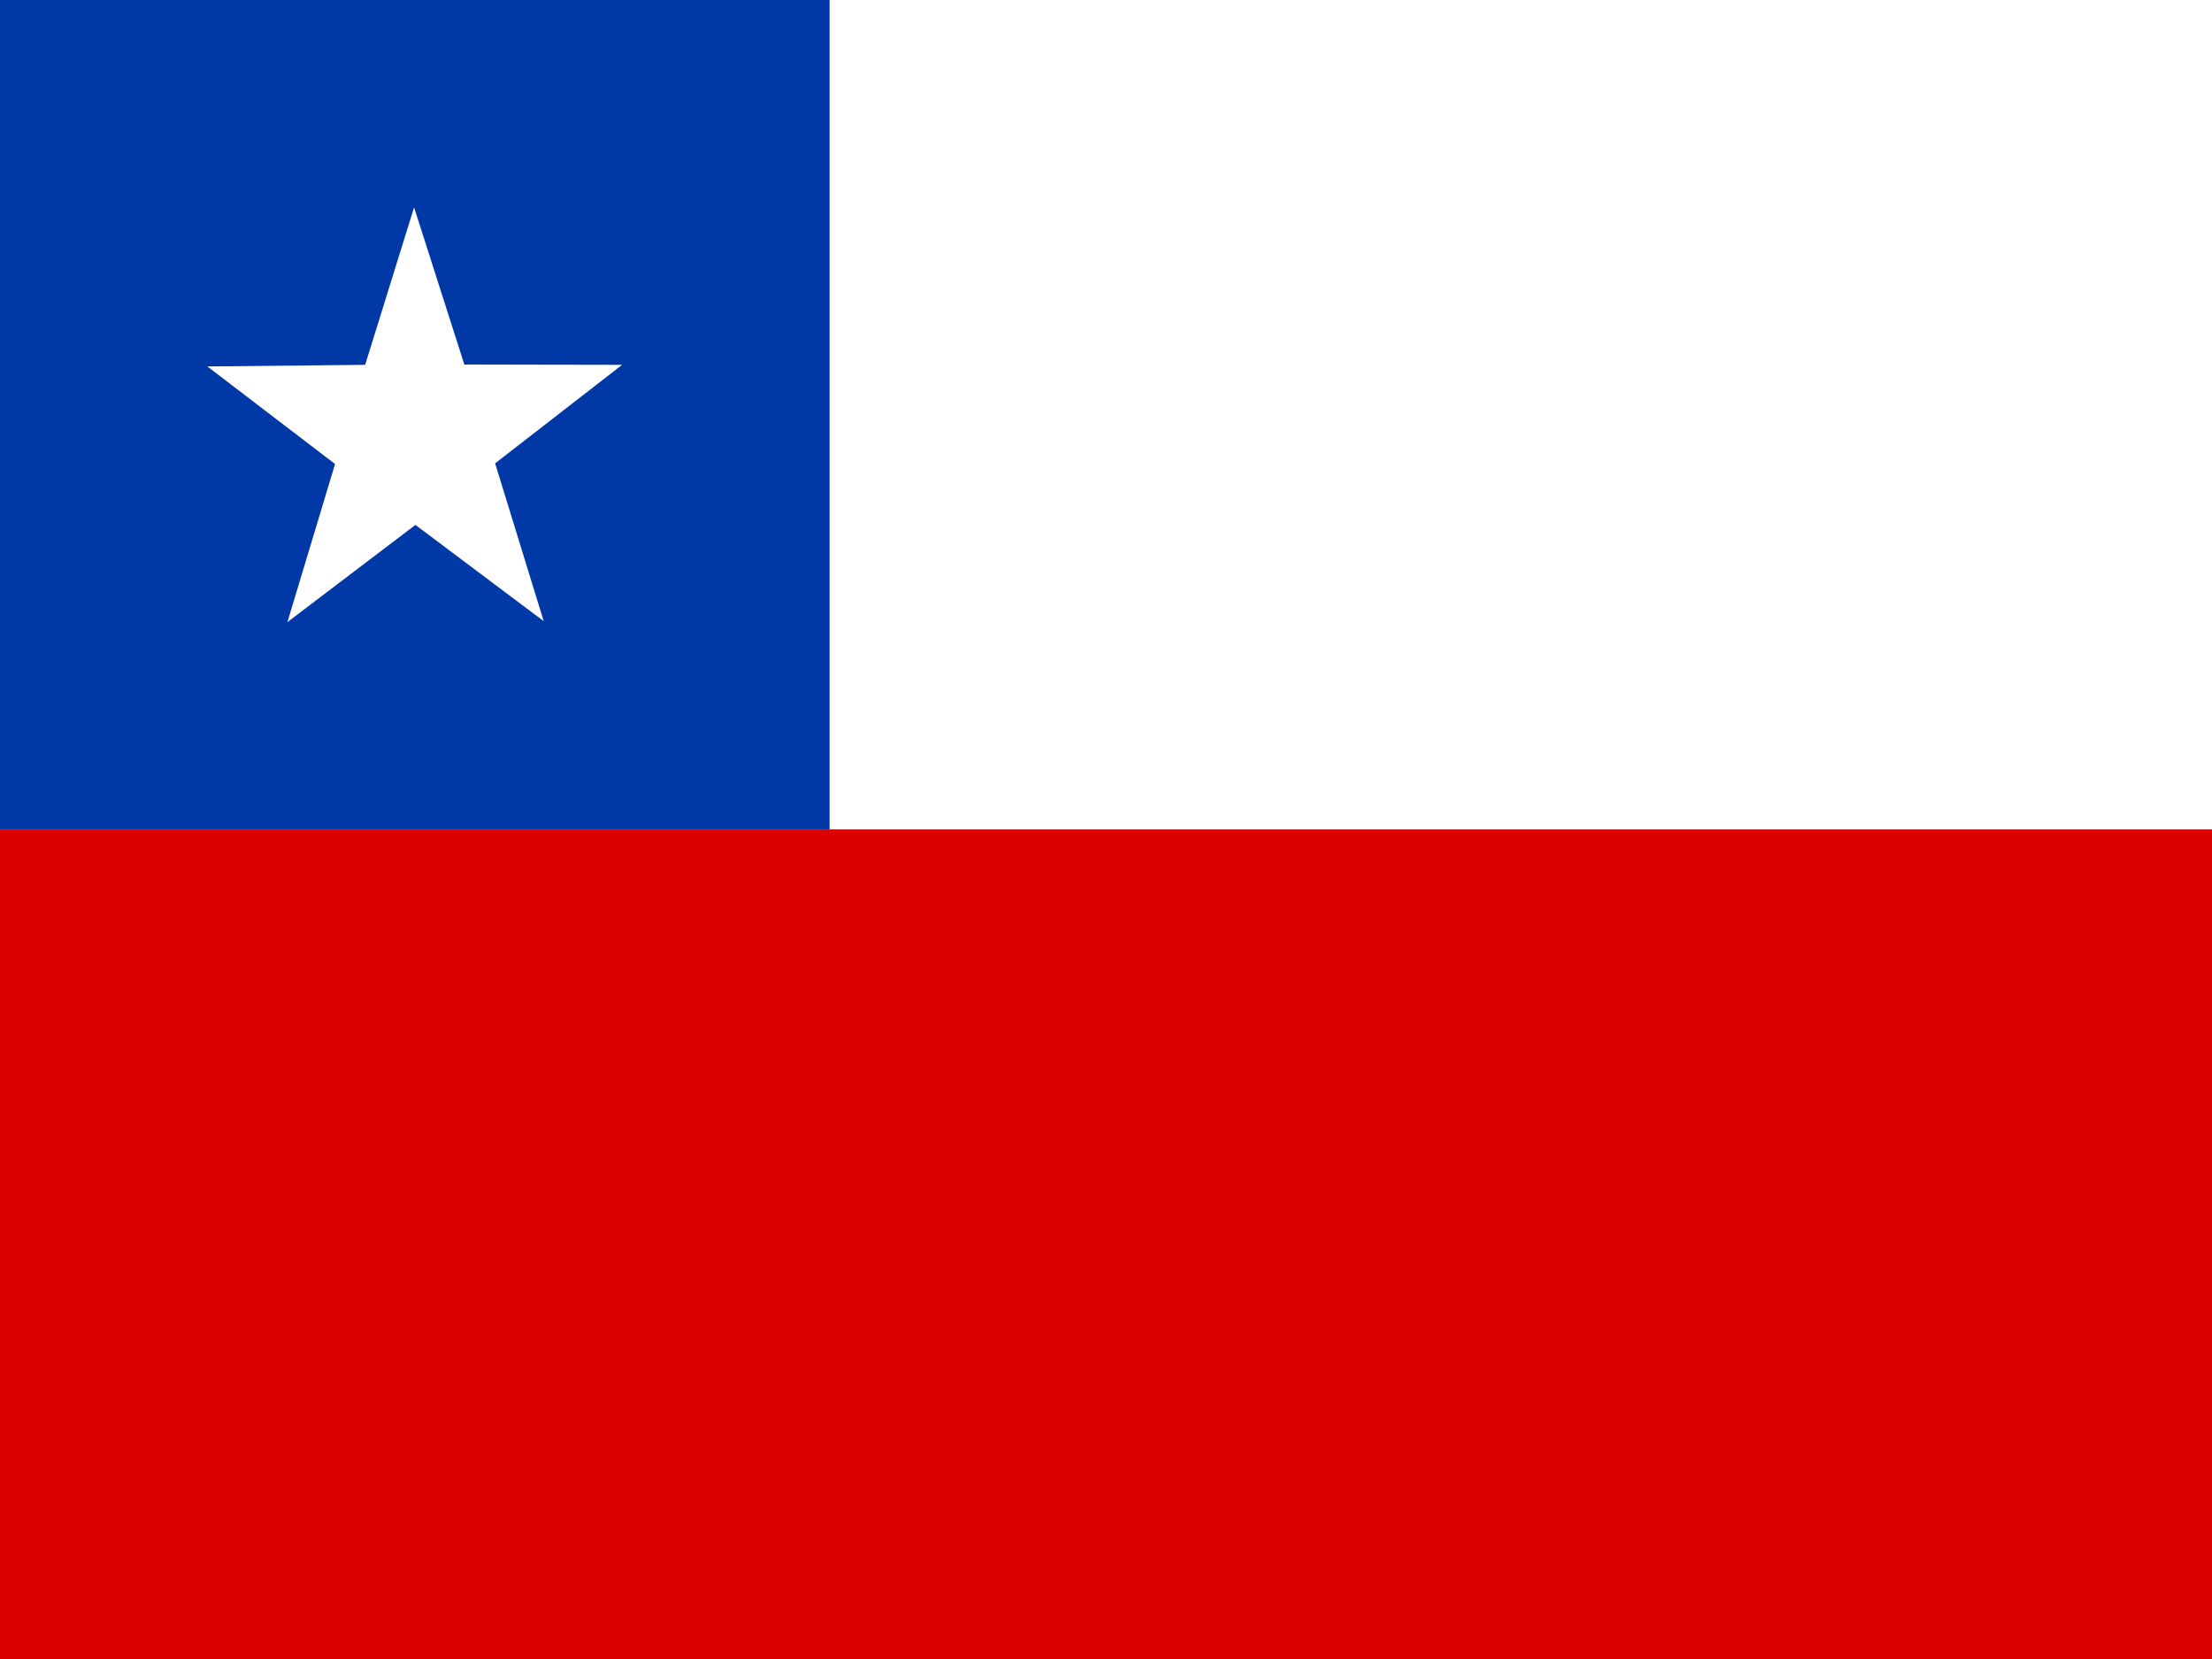 <?xml version="1.0" encoding="UTF-8"?> <svg xmlns="http://www.w3.org/2000/svg" width="60" height="45" viewBox="0 0 60 45" fill="none"><rect x="0" y="0" width="60" height="45" fill="#808080" stroke="none"/><g clip-path="url(#clip0_68_45945)"><path fill-rule="evenodd" clip-rule="evenodd" d="M22.5 0H67.5V22.5H22.5V0Z" fill="white"></path><path fill-rule="evenodd" clip-rule="evenodd" d="M0 0H22.5V22.5H0V0Z" fill="#0039A6"></path><path fill-rule="evenodd" clip-rule="evenodd" d="M14.748 16.849L11.268 14.238L7.796 16.875L9.088 12.586L5.625 9.94L9.905 9.896L11.232 5.625L12.595 9.888L16.875 9.896L13.43 12.568L14.748 16.849Z" fill="white"></path><path fill-rule="evenodd" clip-rule="evenodd" d="M0 22.5H67.5V45H0V22.5Z" fill="#DC0000"></path></g><defs><clipPath id="clip0_68_45945"><rect width="60" height="45" fill="white"></rect></clipPath></defs></svg> 